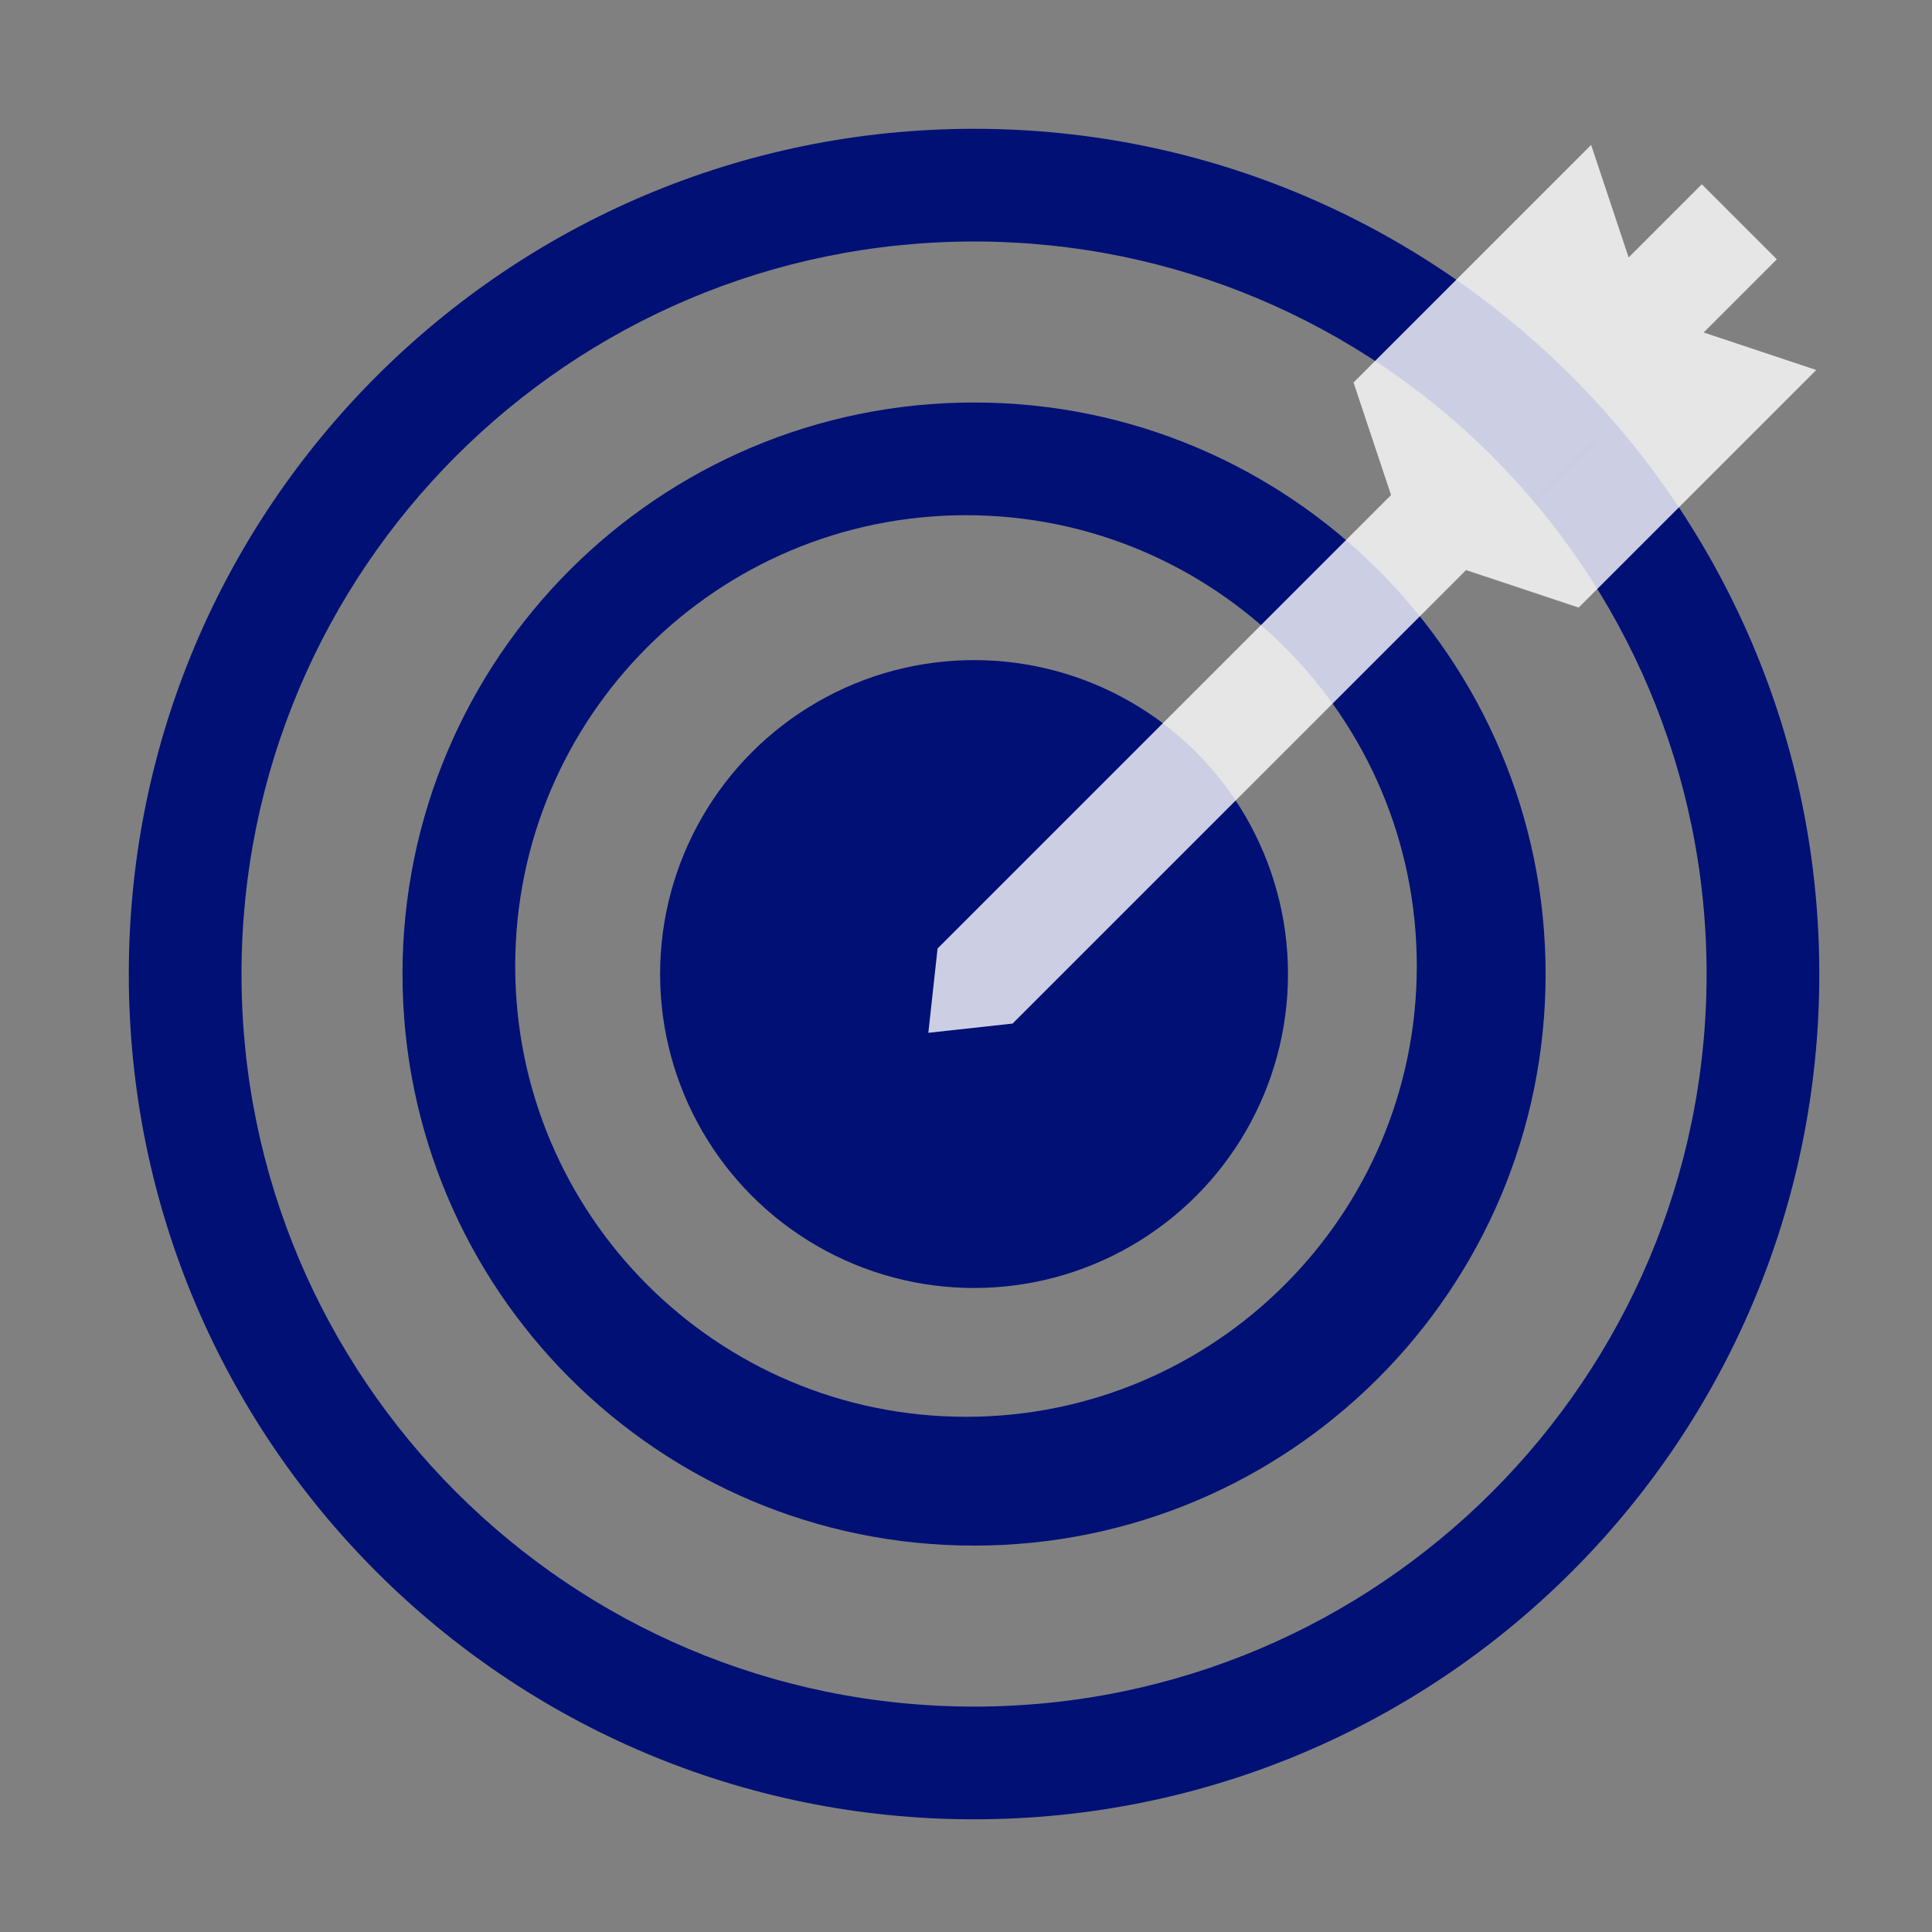 <svg width="120" height="120" viewBox="0 0 120 120" fill="none" xmlns="http://www.w3.org/2000/svg">
<rect x="0" y="0" width="120" height="120" fill="#808080" stroke="none"/>
<path d="M60.5 8C89.495 8 113 31.505 113 60.5C113 89.495 89.495 113 60.5 113C31.505 113 8 89.495 8 60.5C8 31.505 31.505 8 60.5 8ZM60.5 15C35.371 15 15 35.371 15 60.5C15 85.629 35.371 106 60.5 106C85.629 106 106 85.629 106 60.5C106 35.371 85.629 15 60.5 15Z" fill="#001075"/>
<path d="M60.5 25C80.106 25 96 40.894 96 60.5C96 80.106 80.106 96 60.5 96C40.894 96 25 80.106 25 60.5C25 40.894 40.894 25 60.5 25ZM60 32C44.536 32 32 44.536 32 60C32 75.464 44.536 88 60 88C75.464 88 88 75.464 88 60C88 44.536 75.464 32 60 32Z" fill="#001075"/>
<circle cx="60.5" cy="60.5" r="19.5" fill="#001075"/>
<path opacity="0.8" d="M62.894 63.575L57.661 64.149L58.234 58.914L86.401 30.748L84.07 23.759L98.828 9.001L101.158 15.99L105.703 11.446L110.363 16.106L62.894 63.575ZM98.052 37.739L91.061 35.41L105.819 20.651L112.81 22.982L98.052 37.739Z" fill="white"/>
</svg>
